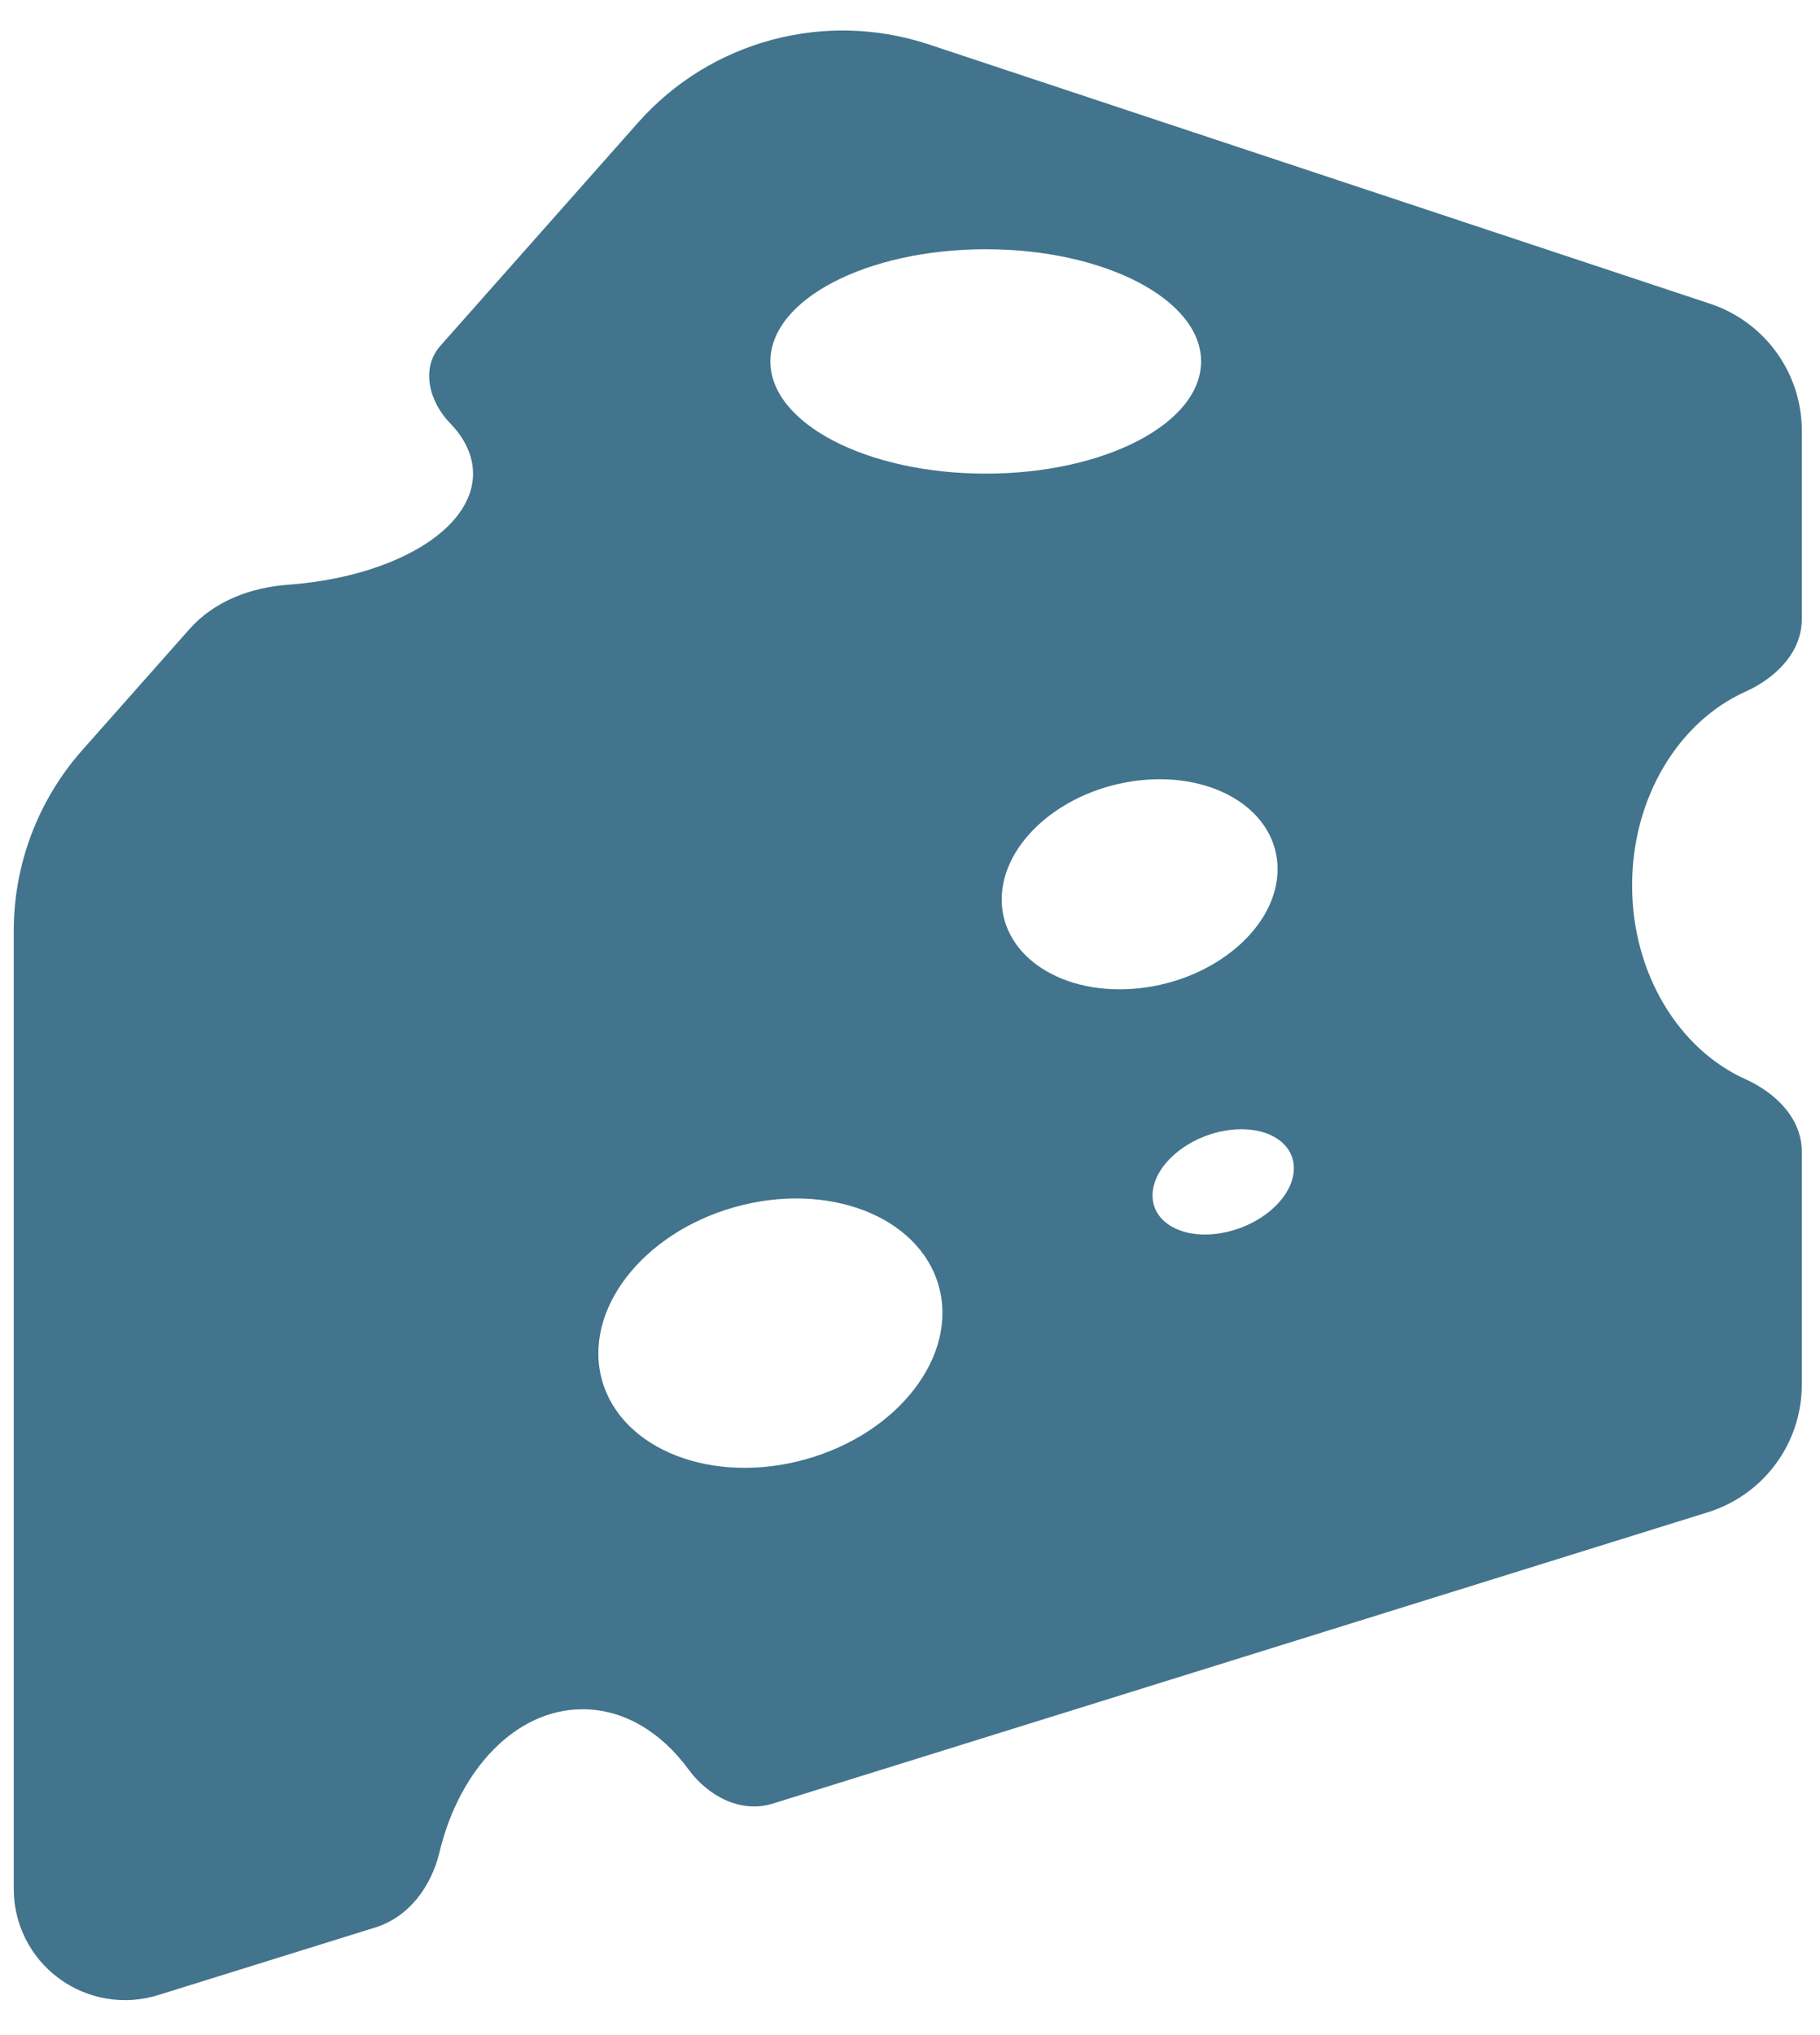 <?xml version="1.0" encoding="UTF-8"?>
<svg width="34px" height="38px" viewBox="0 0 34 38" version="1.1" xmlns="http://www.w3.org/2000/svg" xmlns:xlink="http://www.w3.org/1999/xlink">
    <!-- Generator: Sketch 54.1 (76490) - https://sketchapp.com -->
    <title>Fill 1</title>
    <desc>Created with Sketch.</desc>
    <g id="Page-1" stroke="none" stroke-width="1" fill="none" fill-rule="evenodd">
        <g id="Matriket_Midt_2.0_TM_Forside_Mobil_414px_MR_Portal" transform="translate(-38, -669)" fill="#42748D">
            <g id="Valg_blokk" transform="translate(17, 413)">
                <g id="MM_2.0_Ikoner" transform="translate(0, 115)">
                    <g id="Ost" transform="translate(0, 122)">
                        <path d="M43.851,42.018 C43.122,42.158 42.531,41.846 42.531,41.322 C42.531,40.797 43.122,40.259 43.851,40.119 C44.581,39.979 45.171,40.291 45.171,40.815 C45.171,41.339 44.581,41.878 43.851,42.018 M39.713,35.796 C39.713,34.724 40.867,33.728 42.29,33.571 C43.713,33.414 44.867,34.156 44.867,35.228 C44.867,36.299 43.713,37.296 42.29,37.452 C40.867,37.609 39.713,36.867 39.713,35.796 M35.392,25.749 C35.392,24.592 37.193,23.654 39.415,23.654 C41.637,23.654 43.438,24.592 43.438,25.749 C43.438,26.906 41.637,27.844 39.415,27.844 C37.193,27.844 35.392,26.906 35.392,25.749 M36.057,46.247 C34.321,46.735 32.616,46.077 32.248,44.777 C31.881,43.477 32.991,42.027 34.727,41.539 C36.463,41.051 38.169,41.709 38.536,43.009 C38.903,44.309 37.793,45.759 36.057,46.247 M53.603,31.917 C54.17,31.662 54.66,31.183 54.66,30.563 L54.66,27.04 C54.66,25.966 53.971,25.012 52.948,24.672 L38.353,19.83 C36.413,19.186 34.275,19.76 32.921,21.288 L29.227,25.457 C28.856,25.876 29.017,26.499 29.407,26.901 C29.682,27.184 29.837,27.505 29.837,27.844 C29.837,28.902 28.332,29.776 26.377,29.919 C25.683,29.969 25.002,30.226 24.541,30.745 L22.536,33.008 C21.712,33.939 21.257,35.137 21.257,36.379 L21.257,54.274 C21.257,54.933 21.571,55.553 22.104,55.944 C22.637,56.335 23.324,56.45 23.955,56.253 L28.015,54.989 C28.641,54.794 29.057,54.223 29.21,53.586 C29.582,52.035 30.637,50.916 31.884,50.916 C32.655,50.916 33.353,51.344 33.862,52.039 C34.23,52.541 34.84,52.863 35.435,52.678 L52.904,47.238 C53.949,46.913 54.66,45.948 54.66,44.856 L54.66,40.503 C54.66,39.882 54.17,39.404 53.603,39.149 C52.368,38.592 51.49,37.185 51.49,35.533 C51.49,33.881 52.368,32.473 53.603,31.917" id="Fill-1"></path>
                    </g>
                </g>
            </g>
        </g>
    </g>
</svg>